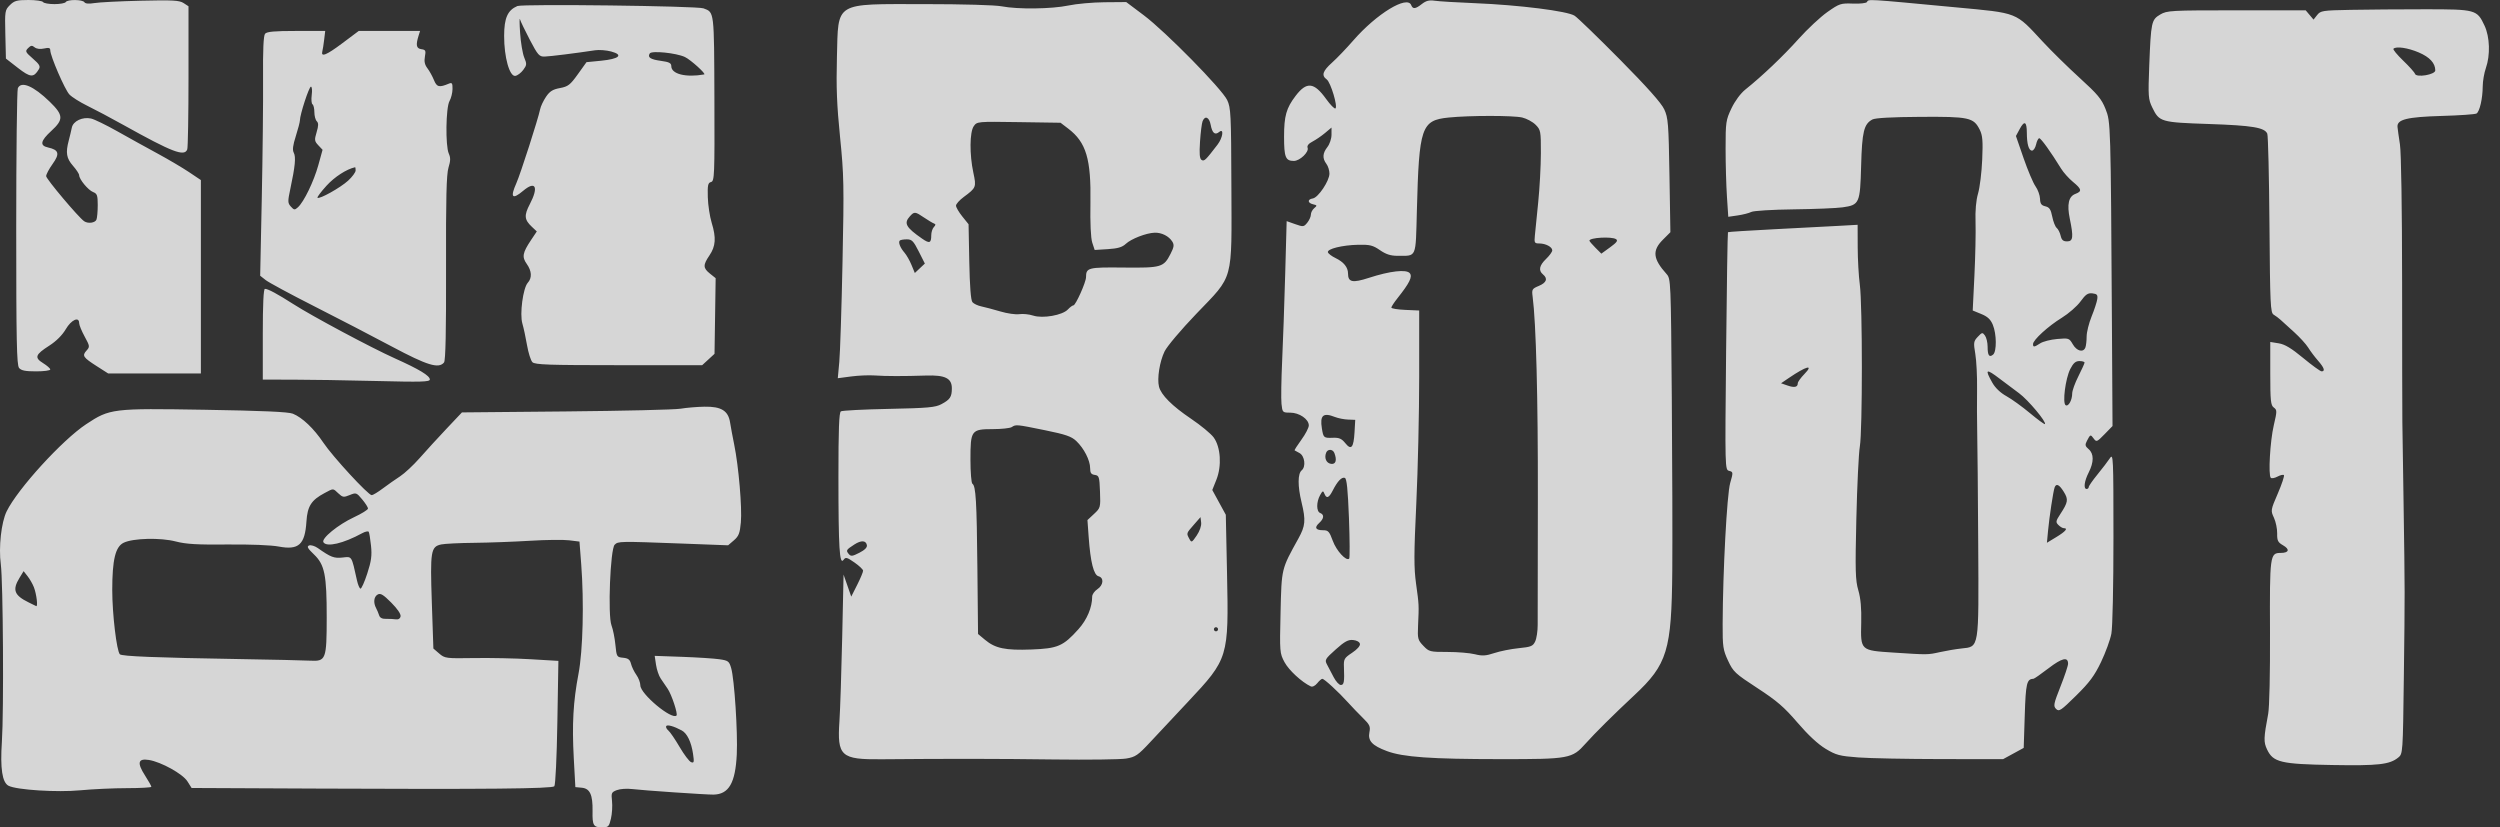 <svg width="139" height="46" viewBox="0 0 139 46" fill="none" xmlns="http://www.w3.org/2000/svg">
<rect x="0" y="0" width="139" height="46" fill="#333333" stroke="none"/>
<path fill-rule="evenodd" clip-rule="evenodd" d="M0.549 0.285C0.274 0.561 0.265 0.615 0.297 1.914L0.329 3.257L0.995 3.775C1.692 4.316 1.87 4.328 2.157 3.855C2.258 3.688 2.2 3.584 1.827 3.258C1.407 2.891 1.388 2.849 1.563 2.674C1.716 2.521 1.784 2.513 1.924 2.63C2.032 2.719 2.229 2.745 2.446 2.697C2.716 2.638 2.795 2.66 2.795 2.795C2.795 3.112 3.603 4.98 3.857 5.251C3.994 5.397 4.444 5.681 4.856 5.882C5.268 6.083 6.176 6.565 6.872 6.953C9.591 8.468 10.253 8.721 10.411 8.307C10.45 8.207 10.481 6.376 10.481 4.238V0.349L10.207 0.17C9.975 0.018 9.604 -0.002 7.826 0.04C6.668 0.068 5.507 0.126 5.246 0.171C4.943 0.222 4.744 0.206 4.695 0.125C4.597 -0.032 3.751 -0.04 3.656 0.115C3.617 0.178 3.333 0.229 3.025 0.229C2.717 0.229 2.433 0.178 2.394 0.115C2.355 0.052 1.988 0 1.579 0C0.939 0 0.795 0.04 0.549 0.285ZM79.061 0.219C78.7 0.503 78.554 0.52 78.464 0.287C78.247 -0.279 76.534 0.765 75.24 2.253C74.863 2.686 74.334 3.238 74.064 3.48C73.537 3.952 73.46 4.194 73.766 4.417C73.987 4.579 74.395 5.94 74.249 6.03C74.197 6.063 73.963 5.825 73.731 5.501C73.06 4.567 72.65 4.525 72.037 5.329C71.517 6.01 71.394 6.446 71.394 7.602C71.394 8.744 71.476 8.948 71.938 8.948C72.271 8.948 72.792 8.449 72.703 8.216C72.66 8.105 72.756 7.984 72.977 7.87C73.163 7.773 73.477 7.559 73.674 7.393L74.032 7.092V7.488C74.032 7.711 73.931 8.012 73.803 8.176C73.533 8.519 73.516 8.805 73.749 9.113C73.842 9.235 73.917 9.478 73.917 9.652C73.917 10.056 73.295 10.986 72.992 11.034C72.684 11.082 72.694 11.284 73.008 11.359C73.237 11.412 73.242 11.432 73.072 11.573C72.969 11.659 72.885 11.82 72.885 11.932C72.885 12.043 72.795 12.245 72.684 12.382C72.493 12.617 72.46 12.621 72.011 12.462L71.538 12.295L71.457 15.239C71.412 16.858 71.336 19.034 71.287 20.075C71.239 21.116 71.223 22.187 71.251 22.455C71.302 22.933 71.312 22.943 71.734 22.943C72.24 22.943 72.77 23.306 72.77 23.653C72.77 23.781 72.583 24.142 72.355 24.453C72.127 24.764 71.959 25.029 71.982 25.041C72.006 25.054 72.128 25.122 72.254 25.191C72.544 25.351 72.619 25.947 72.375 26.15C72.15 26.336 72.147 27.022 72.367 27.933C72.608 28.932 72.581 29.236 72.192 29.94C71.237 31.665 71.258 31.579 71.199 34.051C71.147 36.26 71.152 36.317 71.42 36.818C71.658 37.263 72.374 37.924 72.874 38.161C72.97 38.207 73.117 38.137 73.237 37.989C73.347 37.852 73.475 37.741 73.521 37.741C73.628 37.741 74.425 38.475 74.945 39.052C75.169 39.3 75.545 39.692 75.782 39.924C76.156 40.289 76.203 40.393 76.14 40.709C76.044 41.189 76.287 41.452 77.11 41.76C78.012 42.097 79.552 42.206 83.439 42.208C87.254 42.21 87.412 42.181 88.156 41.345C88.666 40.772 89.725 39.722 90.865 38.658C92.707 36.939 92.941 36.171 92.979 31.716C92.993 30.077 92.981 25.758 92.952 22.119C92.901 15.614 92.896 15.497 92.661 15.236C91.901 14.39 91.852 13.932 92.458 13.327L92.874 12.911L92.822 9.753C92.775 6.863 92.75 6.552 92.532 6.08C92.37 5.728 91.585 4.847 90.075 3.319C88.854 2.085 87.718 0.985 87.549 0.875C87.154 0.616 84.46 0.277 82.005 0.177C80.995 0.136 79.989 0.075 79.767 0.041C79.468 -0.005 79.288 0.041 79.061 0.219ZM103.801 0.114C103.762 0.177 103.41 0.216 103.02 0.2C102.347 0.174 102.271 0.199 101.602 0.669C101.213 0.943 100.495 1.614 100.005 2.16C99.149 3.116 97.985 4.224 97.044 4.977C96.776 5.192 96.467 5.609 96.27 6.022C95.96 6.674 95.943 6.792 95.943 8.259C95.943 9.111 95.977 10.313 96.018 10.931L96.092 12.054L96.62 11.977C96.91 11.935 97.248 11.848 97.372 11.784C97.496 11.719 98.554 11.654 99.724 11.64C100.893 11.626 102.119 11.575 102.447 11.528C103.385 11.395 103.422 11.311 103.479 9.217C103.53 7.314 103.632 6.897 104.106 6.643C104.265 6.558 105.2 6.507 106.771 6.497C109.482 6.479 109.734 6.534 110.073 7.212C110.231 7.529 110.256 7.83 110.211 8.875C110.181 9.578 110.078 10.423 109.981 10.755C109.867 11.146 109.818 11.707 109.84 12.361C109.858 12.912 109.83 14.242 109.778 15.314L109.683 17.264L110.157 17.458C110.507 17.6 110.676 17.758 110.8 18.056C111.014 18.567 111.023 19.544 110.816 19.716C110.601 19.894 110.511 19.763 110.511 19.275C110.511 19.045 110.445 18.767 110.365 18.657C110.228 18.47 110.202 18.474 109.965 18.726C109.731 18.975 109.721 19.047 109.827 19.678C109.891 20.054 109.934 20.929 109.925 21.623C109.915 22.317 109.919 23.401 109.933 24.032C109.948 24.663 109.973 27.463 109.989 30.254C110.022 36.132 110.051 35.949 109.057 36.056C108.753 36.088 108.22 36.178 107.873 36.255C107.169 36.41 107.212 36.41 105.267 36.283C103.438 36.164 103.447 36.172 103.484 34.625C103.503 33.819 103.454 33.272 103.323 32.822C103.159 32.26 103.145 31.749 103.213 28.838C103.256 27.002 103.343 25.195 103.407 24.823C103.557 23.949 103.557 16.953 103.406 15.83C103.343 15.357 103.289 14.414 103.288 13.735L103.284 12.499L102.223 12.558C101.639 12.591 100.026 12.675 98.638 12.746C97.25 12.817 96.097 12.891 96.075 12.91C96.054 12.929 96.007 15.909 95.972 19.532C95.907 26.091 95.908 26.119 96.141 26.18C96.368 26.239 96.37 26.259 96.198 26.857C96.018 27.481 95.79 31.76 95.779 34.701C95.775 35.958 95.801 36.134 96.081 36.736C96.368 37.353 96.472 37.45 97.711 38.258C98.795 38.965 99.198 39.312 99.942 40.18C100.529 40.865 101.082 41.379 101.505 41.633C102.092 41.986 102.282 42.036 103.324 42.114C103.965 42.162 106.037 42.203 107.93 42.205L111.371 42.209L111.945 41.896L112.518 41.583L112.576 39.772C112.632 37.986 112.688 37.751 113.056 37.742C113.1 37.742 113.478 37.478 113.896 37.158C114.648 36.581 114.985 36.503 114.985 36.903C114.985 37.014 114.795 37.585 114.562 38.172C114.18 39.139 114.157 39.256 114.319 39.418C114.481 39.58 114.586 39.511 115.43 38.678C116.18 37.94 116.452 37.572 116.82 36.804C117.071 36.278 117.329 35.57 117.393 35.23C117.459 34.877 117.508 32.588 117.508 29.896C117.507 25.371 117.499 25.192 117.307 25.481C117.197 25.647 116.888 26.052 116.619 26.381C116.351 26.709 116.132 27.025 116.132 27.083C116.132 27.14 116.08 27.187 116.017 27.187C115.831 27.187 115.885 26.753 116.132 26.269C116.426 25.693 116.425 25.227 116.129 24.974C115.933 24.806 115.917 24.734 116.03 24.518C116.223 24.146 116.233 24.143 116.408 24.381C116.56 24.589 116.588 24.578 117.012 24.144L117.456 23.688L117.424 18.182C117.355 6.762 117.356 6.79 117.066 6.056C116.848 5.505 116.624 5.236 115.638 4.34C114.995 3.755 114.069 2.847 113.581 2.321C112.034 0.653 112.247 0.737 108.733 0.407C103.655 -0.071 103.906 -0.056 103.801 0.114ZM59.406 0.306C58.472 0.503 56.581 0.526 55.691 0.351C55.335 0.281 53.522 0.229 51.414 0.229C46.33 0.229 46.617 0.056 46.533 3.177C46.489 4.847 46.528 5.852 46.708 7.628C46.921 9.732 46.933 10.309 46.844 14.569C46.792 17.124 46.711 19.623 46.665 20.122L46.581 21.029L47.315 20.932C47.719 20.878 48.308 20.853 48.623 20.875C49.268 20.92 50.218 20.921 51.492 20.88C52.554 20.846 52.926 21.032 52.923 21.597C52.921 22.07 52.825 22.214 52.342 22.472C52.006 22.652 51.588 22.69 49.421 22.734C48.03 22.762 46.83 22.824 46.754 22.871C46.651 22.934 46.616 23.87 46.617 26.534C46.618 30.469 46.677 31.434 46.898 31.131C47.02 30.964 47.082 30.979 47.509 31.275C47.77 31.456 47.985 31.661 47.988 31.731C47.99 31.801 47.843 32.154 47.661 32.515L47.329 33.172L47.116 32.56L46.902 31.948L46.826 35.446C46.784 37.371 46.715 39.461 46.673 40.092C46.541 42.044 46.75 42.235 49.003 42.215C52.823 42.181 55.444 42.184 58.603 42.226C60.496 42.251 62.303 42.228 62.618 42.175C63.133 42.088 63.27 41.995 63.957 41.257C64.377 40.806 65.321 39.798 66.053 39.019C68.302 36.623 68.32 36.564 68.223 31.89L68.155 28.621L67.779 27.933L67.403 27.244L67.632 26.671C67.938 25.904 67.87 24.855 67.479 24.32C67.329 24.115 66.765 23.649 66.226 23.285C65.163 22.568 64.557 21.961 64.44 21.497C64.327 21.046 64.476 20.105 64.749 19.541C64.887 19.256 65.662 18.337 66.517 17.446C68.614 15.26 68.483 15.738 68.465 10.324C68.452 6.349 68.434 5.988 68.232 5.564C67.936 4.942 64.799 1.752 63.593 0.847L62.618 0.115L61.414 0.125C60.751 0.131 59.848 0.212 59.406 0.306ZM28.765 0.336C28.223 0.569 28.032 0.999 28.03 1.994C28.027 3.181 28.33 4.265 28.652 4.219C28.771 4.201 28.969 4.053 29.091 3.889C29.293 3.618 29.297 3.557 29.148 3.2C29.058 2.984 28.954 2.369 28.918 1.834C28.881 1.298 28.878 0.956 28.911 1.072C28.944 1.188 29.192 1.705 29.461 2.219C29.907 3.068 29.983 3.154 30.283 3.145C30.58 3.137 32.014 2.958 33.087 2.795C33.312 2.761 33.716 2.792 33.985 2.864C34.681 3.052 34.432 3.277 33.416 3.377L32.609 3.456L32.127 4.129C31.702 4.722 31.585 4.812 31.134 4.896C30.732 4.97 30.565 5.075 30.356 5.385C30.21 5.602 30.064 5.912 30.032 6.073C29.927 6.596 28.936 9.679 28.71 10.184C28.354 10.981 28.478 11.122 29.085 10.611C29.78 10.026 29.961 10.389 29.457 11.354C29.13 11.978 29.152 12.216 29.572 12.61L29.846 12.868L29.527 13.345C29.053 14.055 29.011 14.286 29.286 14.672C29.569 15.069 29.59 15.452 29.343 15.724C29.08 16.016 28.888 17.465 29.044 17.991C29.113 18.222 29.229 18.763 29.303 19.192C29.377 19.621 29.512 20.047 29.603 20.138C29.743 20.278 30.511 20.304 34.405 20.304H39.041L39.384 19.989L39.727 19.673L39.759 17.57L39.79 15.466L39.475 15.214C39.086 14.903 39.081 14.737 39.446 14.2C39.793 13.689 39.826 13.221 39.57 12.389C39.464 12.042 39.366 11.402 39.354 10.966C39.335 10.293 39.362 10.165 39.534 10.12C39.724 10.07 39.736 9.776 39.721 5.486C39.703 0.562 39.719 0.692 39.113 0.464C38.76 0.331 29.055 0.211 28.765 0.336ZM130.7 0.548C129.137 0.577 129.025 0.594 128.835 0.834L128.633 1.09L128.415 0.832L128.197 0.574H124.351C120.688 0.574 120.485 0.585 120.109 0.807C119.62 1.095 119.594 1.219 119.499 3.631C119.432 5.364 119.443 5.516 119.669 5.982C120.056 6.779 120.14 6.804 122.805 6.894C125.229 6.976 125.913 7.089 126.061 7.433C126.107 7.541 126.162 9.822 126.182 12.504C126.216 16.939 126.237 17.389 126.414 17.494C126.521 17.557 126.693 17.686 126.797 17.78C126.9 17.875 127.24 18.183 127.552 18.465C127.864 18.747 128.216 19.134 128.335 19.325C128.453 19.517 128.698 19.843 128.88 20.05C129.226 20.446 129.294 20.648 129.082 20.648C129.012 20.648 128.551 20.314 128.057 19.905C127.396 19.358 127.035 19.142 126.692 19.088L126.227 19.013V20.765C126.227 22.284 126.253 22.535 126.423 22.659C126.608 22.794 126.608 22.851 126.422 23.647C126.216 24.533 126.109 26.419 126.256 26.566C126.303 26.613 126.471 26.583 126.628 26.499C126.786 26.414 126.946 26.377 126.985 26.416C127.024 26.455 126.873 26.912 126.649 27.432C126.247 28.363 126.244 28.383 126.431 28.786C126.535 29.011 126.616 29.404 126.611 29.66C126.603 30.059 126.65 30.154 126.938 30.319C127.333 30.546 127.268 30.743 126.797 30.743C126.212 30.743 126.193 30.887 126.212 35.153C126.222 37.44 126.18 39.322 126.111 39.691C125.858 41.038 125.851 41.253 126.05 41.673C126.388 42.385 126.814 42.486 129.678 42.535C132.244 42.579 132.862 42.509 133.344 42.119C133.598 41.913 133.6 41.891 133.654 37.618C133.714 32.853 133.714 33.061 133.638 27.933C133.608 25.914 133.578 23.901 133.571 23.459C133.565 23.017 133.558 19.533 133.557 15.716C133.555 11.607 133.506 8.471 133.437 8.03C133.373 7.62 133.312 7.183 133.301 7.059C133.265 6.641 133.822 6.503 135.765 6.446C136.752 6.418 137.621 6.357 137.695 6.311C137.869 6.203 138.036 5.475 138.039 4.804C138.041 4.512 138.12 4.054 138.214 3.786C138.467 3.069 138.435 2.052 138.14 1.425C137.722 0.535 137.655 0.516 134.835 0.516C133.476 0.516 131.615 0.53 130.7 0.548ZM14.738 1.877C14.649 1.985 14.614 2.773 14.626 4.372C14.636 5.658 14.604 8.65 14.555 11.021L14.466 15.331L14.775 15.574C14.945 15.708 16.152 16.359 17.457 17.021C18.762 17.682 20.708 18.692 21.78 19.264C23.765 20.322 24.39 20.513 24.688 20.153C24.774 20.049 24.809 18.437 24.8 14.905C24.79 11.009 24.822 9.693 24.936 9.32C25.052 8.943 25.056 8.766 24.953 8.54C24.759 8.114 24.788 5.979 24.992 5.621C25.082 5.463 25.158 5.161 25.16 4.949C25.164 4.626 25.132 4.578 24.963 4.648C24.42 4.877 24.286 4.845 24.129 4.455C24.044 4.245 23.881 3.948 23.765 3.796C23.614 3.598 23.575 3.415 23.625 3.146C23.687 2.816 23.663 2.767 23.426 2.734C23.146 2.694 23.109 2.508 23.275 1.979L23.356 1.721L21.65 1.721L19.945 1.721L19.027 2.409C18.149 3.067 17.831 3.195 17.922 2.853C17.946 2.767 17.991 2.476 18.023 2.208L18.082 1.721H16.475C15.257 1.721 14.837 1.759 14.738 1.877ZM134.486 2.917C135.094 3.178 135.398 3.508 135.402 3.913C135.404 4.153 134.34 4.331 134.272 4.103C134.248 4.023 133.953 3.693 133.616 3.37C133.28 3.046 133.036 2.75 133.076 2.71C133.225 2.561 133.878 2.657 134.486 2.917ZM38.08 3.169C38.397 3.318 39.281 4.116 39.153 4.139C38.134 4.321 37.324 4.117 37.324 3.679C37.324 3.507 37.208 3.447 36.75 3.384C36.16 3.303 35.991 3.191 36.127 2.971C36.229 2.805 37.598 2.944 38.08 3.169ZM0.992 4.904C0.943 5.014 0.902 8.516 0.902 12.686C0.902 18.944 0.93 20.301 1.06 20.458C1.179 20.602 1.411 20.648 2.006 20.648C2.44 20.648 2.795 20.601 2.795 20.543C2.795 20.485 2.617 20.328 2.4 20.193C1.9 19.884 1.958 19.718 2.743 19.216C3.126 18.971 3.464 18.634 3.657 18.304C3.965 17.778 4.401 17.58 4.401 17.966C4.401 18.068 4.538 18.403 4.706 18.711C4.998 19.248 5.002 19.28 4.809 19.494C4.554 19.776 4.618 19.872 5.386 20.363L6.012 20.763H8.59H11.169V15.388V10.012L10.51 9.57C10.147 9.327 9.36 8.862 8.76 8.537C8.161 8.213 7.158 7.658 6.532 7.305C5.906 6.952 5.244 6.63 5.062 6.59C4.586 6.486 4.067 6.732 3.993 7.098C3.959 7.264 3.883 7.586 3.822 7.814C3.642 8.497 3.693 8.802 4.057 9.217C4.246 9.432 4.401 9.669 4.401 9.742C4.401 9.967 4.903 10.573 5.176 10.678C5.399 10.764 5.434 10.86 5.434 11.402C5.434 11.745 5.402 12.108 5.364 12.208C5.292 12.395 4.896 12.449 4.679 12.301C4.368 12.09 2.566 9.95 2.566 9.793C2.566 9.696 2.728 9.39 2.927 9.113C3.334 8.546 3.275 8.333 2.673 8.2C2.197 8.096 2.248 7.834 2.853 7.279C3.544 6.644 3.531 6.402 2.767 5.658C1.865 4.781 1.179 4.489 0.992 4.904ZM17.332 5.277C17.299 5.529 17.318 5.764 17.375 5.8C17.432 5.835 17.479 6.031 17.479 6.236C17.479 6.44 17.539 6.668 17.613 6.741C17.715 6.844 17.713 6.988 17.604 7.35C17.475 7.782 17.483 7.848 17.698 8.077L17.935 8.329L17.699 9.182C17.449 10.085 16.898 11.223 16.567 11.523C16.386 11.687 16.351 11.683 16.173 11.487C15.994 11.288 15.992 11.207 16.146 10.482C16.41 9.245 16.459 8.728 16.335 8.495C16.251 8.339 16.282 8.085 16.448 7.566C16.573 7.174 16.675 6.781 16.675 6.693C16.675 6.375 17.183 4.818 17.287 4.818C17.346 4.818 17.366 5.024 17.332 5.277ZM84.632 6.533C84.879 6.591 85.215 6.771 85.378 6.935C85.663 7.221 85.675 7.286 85.673 8.521C85.671 9.229 85.605 10.453 85.525 11.242C85.445 12.03 85.361 12.869 85.338 13.106C85.299 13.498 85.321 13.536 85.579 13.536C85.939 13.536 86.306 13.73 86.306 13.92C86.306 14.001 86.152 14.215 85.962 14.396C85.583 14.76 85.527 15.039 85.79 15.257C86.071 15.489 85.989 15.716 85.56 15.896C85.183 16.053 85.161 16.091 85.214 16.492C85.406 17.951 85.514 22.114 85.505 27.703C85.499 31.236 85.495 34.407 85.495 34.75C85.496 35.092 85.433 35.505 85.355 35.667C85.231 35.927 85.122 35.972 84.442 36.039C84.018 36.081 83.408 36.203 83.088 36.309C82.612 36.467 82.414 36.479 82.004 36.376C81.728 36.306 81.044 36.249 80.484 36.249C79.504 36.249 79.454 36.237 79.138 35.906C78.832 35.587 78.811 35.508 78.844 34.788C78.897 33.634 78.897 33.638 78.735 32.47C78.61 31.569 78.612 30.817 78.746 27.996C78.835 26.132 78.907 22.954 78.907 20.935V17.264L78.133 17.23C77.707 17.212 77.359 17.154 77.359 17.103C77.359 17.051 77.514 16.813 77.705 16.574C78.372 15.734 78.544 15.384 78.384 15.19C78.195 14.963 77.287 15.066 76.112 15.448C75.198 15.745 74.95 15.694 74.95 15.207C74.95 14.863 74.712 14.568 74.259 14.35C74.049 14.249 73.857 14.105 73.832 14.03C73.771 13.84 74.62 13.628 75.523 13.609C76.164 13.596 76.333 13.638 76.726 13.909C77.061 14.14 77.321 14.224 77.701 14.223C78.785 14.22 78.707 14.4 78.778 11.719C78.899 7.053 79.023 6.69 80.544 6.535C81.707 6.417 84.125 6.416 84.632 6.533ZM67.313 6.936C67.4 7.401 67.552 7.531 67.785 7.338C68.064 7.106 67.994 7.653 67.694 8.043C67.028 8.912 66.955 8.983 66.809 8.893C66.698 8.824 66.676 8.562 66.721 7.87C66.755 7.359 66.819 6.85 66.864 6.739C66.997 6.408 67.234 6.512 67.313 6.936ZM59.397 7.154C60.393 7.915 60.669 8.839 60.628 11.278C60.609 12.426 60.647 13.241 60.731 13.495L60.864 13.898L61.597 13.852C62.147 13.818 62.397 13.744 62.593 13.56C62.892 13.278 63.73 12.954 64.199 12.938C64.586 12.925 64.989 13.128 65.178 13.43C65.293 13.614 65.276 13.734 65.085 14.109C64.701 14.862 64.578 14.898 62.47 14.876C60.49 14.855 60.387 14.882 60.383 15.415C60.381 15.694 59.805 16.978 59.682 16.978C59.63 16.978 59.491 17.081 59.373 17.207C59.074 17.528 57.973 17.722 57.441 17.546C57.219 17.473 56.873 17.438 56.673 17.468C56.473 17.498 55.999 17.43 55.621 17.317C55.242 17.205 54.768 17.079 54.568 17.037C54.367 16.996 54.142 16.89 54.067 16.8C53.978 16.692 53.919 15.93 53.892 14.552L53.852 12.468L53.503 12.034C53.311 11.795 53.154 11.525 53.154 11.434C53.154 11.343 53.348 11.126 53.584 10.952C54.277 10.44 54.291 10.406 54.119 9.605C53.901 8.591 53.912 7.343 54.14 7.017C54.322 6.757 54.34 6.755 56.645 6.79L58.966 6.825L59.397 7.154ZM112.692 7.377C112.694 8.015 112.798 8.374 112.981 8.374C113.064 8.374 113.165 8.219 113.207 8.03C113.248 7.841 113.328 7.686 113.384 7.686C113.479 7.686 114.03 8.453 114.596 9.374C114.73 9.591 115.027 9.923 115.256 10.112C115.748 10.517 115.771 10.637 115.389 10.782C115.015 10.924 114.916 11.363 115.081 12.161C115.293 13.186 115.265 13.421 114.93 13.421C114.713 13.421 114.627 13.346 114.572 13.106C114.531 12.932 114.432 12.737 114.352 12.672C114.271 12.606 114.16 12.324 114.105 12.045C114.024 11.639 113.947 11.524 113.72 11.471C113.497 11.418 113.434 11.327 113.425 11.049C113.418 10.854 113.306 10.544 113.175 10.36C113.044 10.177 112.746 9.472 112.511 8.794L112.086 7.562L112.296 7.172C112.558 6.686 112.69 6.754 112.692 7.377ZM19.773 9.477C19.773 9.579 19.584 9.835 19.355 10.045C18.925 10.439 17.751 11.094 17.652 10.995C17.622 10.964 17.848 10.663 18.155 10.325C18.603 9.833 19.265 9.405 19.744 9.298C19.76 9.295 19.773 9.375 19.773 9.477ZM51.375 12.094C51.601 12.247 51.848 12.396 51.925 12.424C52.034 12.464 52.033 12.509 51.921 12.627C51.842 12.711 51.778 12.915 51.778 13.081C51.778 13.518 51.682 13.555 51.277 13.274C50.363 12.639 50.239 12.414 50.591 12.025C50.835 11.756 50.883 11.76 51.375 12.094ZM89.85 13.296C89.972 13.373 89.895 13.48 89.522 13.75L89.035 14.103L88.703 13.771C88.521 13.588 88.371 13.413 88.371 13.381C88.371 13.21 89.602 13.14 89.85 13.296ZM51.082 13.98L51.422 14.654L51.143 14.916L50.864 15.179L50.679 14.73C50.577 14.484 50.403 14.179 50.293 14.052C50.053 13.779 49.932 13.47 50.027 13.375C50.064 13.338 50.241 13.307 50.419 13.307C50.698 13.307 50.788 13.398 51.082 13.98ZM14.611 18.584V21.107L16.245 21.108C17.144 21.108 19.235 21.142 20.891 21.183C23.443 21.247 23.902 21.234 23.899 21.097C23.895 20.887 23.304 20.531 21.952 19.924C20.634 19.331 17.369 17.587 16.308 16.907C15.415 16.336 14.901 16.06 14.731 16.06C14.651 16.06 14.611 16.898 14.611 18.584ZM116.608 16.633C116.586 16.791 116.444 17.226 116.292 17.599C116.141 17.973 116.017 18.472 116.017 18.709C116.017 18.945 115.986 19.22 115.948 19.32C115.833 19.617 115.471 19.526 115.249 19.145C115.047 18.798 115.025 18.791 114.378 18.848C114.013 18.88 113.589 18.989 113.436 19.089C113.1 19.309 113.034 19.316 113.037 19.128C113.04 18.9 113.878 18.135 114.634 17.67C115.015 17.436 115.485 17.026 115.678 16.759C115.963 16.366 116.087 16.282 116.338 16.311C116.596 16.341 116.641 16.395 116.608 16.633ZM115.901 20.161C115.9 20.208 115.745 20.551 115.557 20.923C115.368 21.294 115.214 21.724 115.214 21.877C115.214 22.247 115.004 22.624 114.85 22.529C114.664 22.414 114.839 21.045 115.106 20.52C115.278 20.184 115.403 20.075 115.618 20.075C115.774 20.075 115.902 20.113 115.901 20.161ZM100.324 20.797C100.122 21.005 99.957 21.235 99.957 21.307C99.957 21.527 99.772 21.569 99.39 21.436L99.026 21.31L99.451 21.021C100.445 20.345 100.867 20.238 100.324 20.797ZM111.181 21.055C111.475 21.279 111.961 21.643 112.261 21.864C112.765 22.235 113.803 23.475 113.698 23.58C113.672 23.605 113.297 23.33 112.864 22.969C112.431 22.607 111.842 22.183 111.555 22.025C111.228 21.845 110.936 21.567 110.774 21.279C110.341 20.514 110.416 20.473 111.181 21.055ZM37.84 22.724C37.525 22.778 34.66 22.846 31.475 22.876L25.684 22.93L24.822 23.842C24.348 24.344 23.677 25.077 23.331 25.471C22.985 25.864 22.495 26.321 22.241 26.486C21.988 26.651 21.557 26.953 21.284 27.158C21.011 27.363 20.733 27.531 20.667 27.531C20.473 27.531 18.499 25.389 17.98 24.615C17.448 23.822 16.808 23.214 16.282 23.001C16.034 22.9 14.587 22.836 11.39 22.783C6.244 22.697 6.108 22.714 4.791 23.585C3.462 24.464 0.98 27.185 0.369 28.433C0.071 29.042 -0.082 30.427 0.045 31.373C0.173 32.325 0.217 39.557 0.105 41.239C0.006 42.732 0.123 43.507 0.476 43.689C0.925 43.92 3.178 44.063 4.459 43.941C5.153 43.875 6.327 43.821 7.068 43.821C7.81 43.82 8.416 43.786 8.416 43.745C8.416 43.703 8.256 43.419 8.06 43.113C7.609 42.411 7.673 42.157 8.275 42.253C8.96 42.362 10.16 43.028 10.421 43.444L10.653 43.812L17.708 43.845C27.014 43.888 30.684 43.852 30.82 43.717C30.883 43.653 30.956 42.136 30.989 40.176L31.047 36.745L29.511 36.654C28.666 36.603 27.247 36.574 26.359 36.588C24.795 36.614 24.732 36.605 24.419 36.336L24.096 36.058L24.009 33.487C23.914 30.632 23.952 30.395 24.535 30.27C24.723 30.23 25.549 30.189 26.369 30.181C27.189 30.172 28.583 30.121 29.466 30.067C30.349 30.013 31.33 30.001 31.646 30.041L32.219 30.112L32.316 31.374C32.477 33.485 32.411 36.163 32.166 37.454C31.869 39.015 31.799 40.256 31.902 42.157L31.99 43.763L32.351 43.798C32.802 43.842 32.961 44.19 32.946 45.098C32.932 45.895 32.994 46 33.474 46C33.828 46 33.863 45.965 33.969 45.513C34.032 45.244 34.058 44.806 34.028 44.539C33.978 44.09 33.998 44.044 34.298 43.93C34.477 43.862 34.857 43.835 35.142 43.871C35.721 43.944 39.317 44.189 39.675 44.18C40.526 44.16 40.887 43.534 40.965 41.943C41.024 40.722 40.832 37.758 40.654 37.15C40.541 36.762 40.491 36.725 39.989 36.653C39.69 36.61 38.761 36.55 37.924 36.52L36.401 36.466L36.475 36.96C36.515 37.232 36.632 37.577 36.735 37.726C36.838 37.876 37.014 38.134 37.125 38.3C37.347 38.63 37.699 39.698 37.614 39.783C37.354 40.043 35.603 38.583 35.603 38.106C35.603 37.956 35.503 37.693 35.381 37.522C35.259 37.351 35.126 37.075 35.084 36.908C35.025 36.674 34.928 36.599 34.646 36.571C34.293 36.537 34.282 36.52 34.216 35.848C34.179 35.469 34.081 34.985 33.999 34.771C33.786 34.218 33.931 30.533 34.175 30.287C34.37 30.092 34.426 30.091 37.9 30.221L40.483 30.319L40.805 30.042C41.074 29.81 41.137 29.648 41.192 29.044C41.265 28.232 41.069 25.932 40.822 24.721C40.732 24.279 40.629 23.726 40.593 23.492C40.492 22.837 40.102 22.596 39.172 22.612C38.755 22.619 38.156 22.67 37.84 22.724ZM74.225 23.185C74.403 23.255 74.729 23.32 74.95 23.328L75.351 23.344L75.312 24.032C75.262 24.897 75.129 25.052 74.796 24.637C74.596 24.389 74.455 24.328 74.115 24.34C73.6 24.36 73.581 24.344 73.497 23.822C73.378 23.089 73.566 22.924 74.225 23.185ZM58.095 23.919C59.255 24.156 59.572 24.265 59.842 24.522C60.27 24.927 60.611 25.596 60.611 26.027C60.611 26.293 60.667 26.376 60.869 26.405C61.108 26.439 61.129 26.508 61.16 27.337C61.193 28.214 61.187 28.24 60.828 28.575L60.462 28.916L60.53 29.858C60.631 31.257 60.809 31.97 61.077 32.04C61.392 32.123 61.355 32.536 61.012 32.761C60.854 32.864 60.725 33.049 60.725 33.172C60.725 33.772 60.438 34.454 59.96 34.985C59.113 35.928 58.813 36.057 57.349 36.112C55.899 36.167 55.339 36.051 54.77 35.576L54.379 35.25L54.343 31.591C54.307 27.863 54.257 27.015 54.065 26.896C54.006 26.859 53.957 26.256 53.957 25.555C53.957 23.92 54.001 23.861 55.208 23.859C55.687 23.858 56.157 23.807 56.252 23.746C56.488 23.593 56.498 23.594 58.095 23.919ZM74.192 25.189C74.345 25.589 74.271 25.828 74.005 25.79C73.743 25.752 73.618 25.47 73.732 25.173C73.817 24.952 74.105 24.962 74.192 25.189ZM75.002 28.808C75.047 30.009 75.054 31.022 75.015 31.06C74.855 31.221 74.305 30.625 74.104 30.072C73.914 29.552 73.85 29.481 73.566 29.481C73.145 29.481 73.064 29.333 73.347 29.077C73.617 28.833 73.638 28.613 73.401 28.522C73.186 28.44 73.184 27.914 73.397 27.531C73.537 27.279 73.566 27.269 73.635 27.445C73.75 27.742 73.889 27.691 74.1 27.273C74.364 26.753 74.602 26.505 74.773 26.57C74.88 26.611 74.941 27.212 75.002 28.808ZM114.747 27.346C115.011 27.773 114.988 27.919 114.55 28.588C114.3 28.971 114.289 29.032 114.448 29.19C114.545 29.287 114.679 29.367 114.747 29.367C114.999 29.367 114.847 29.548 114.336 29.858L113.809 30.178L113.871 29.514C113.943 28.744 114.16 27.31 114.237 27.101C114.326 26.858 114.496 26.94 114.747 27.346ZM18.814 27.432C19.052 27.655 19.109 27.663 19.443 27.525C19.797 27.379 19.822 27.387 20.135 27.763C20.315 27.978 20.461 28.208 20.461 28.274C20.461 28.341 20.11 28.558 19.682 28.758C18.795 29.171 17.854 29.941 17.982 30.149C18.159 30.436 19.087 30.22 20.138 29.646C20.307 29.553 20.471 29.519 20.502 29.57C20.533 29.62 20.59 29.969 20.629 30.346C20.686 30.894 20.644 31.201 20.419 31.89C20.265 32.364 20.095 32.741 20.042 32.729C19.988 32.717 19.901 32.511 19.848 32.27C19.54 30.88 19.577 30.939 19.048 30.998C18.571 31.051 18.394 30.983 17.669 30.472C17.502 30.355 17.285 30.29 17.186 30.328C17.045 30.382 17.103 30.488 17.458 30.828C18.053 31.398 18.167 31.963 18.165 34.334C18.163 36.671 18.122 36.779 17.245 36.733C16.9 36.714 15.121 36.675 13.291 36.644C8.678 36.567 6.777 36.491 6.665 36.379C6.486 36.2 6.241 34.133 6.241 32.808C6.241 31.123 6.415 30.401 6.874 30.177C7.399 29.921 8.922 29.884 9.774 30.106C10.342 30.254 10.966 30.291 12.642 30.274C13.903 30.261 15.076 30.308 15.498 30.388C16.608 30.598 16.957 30.282 17.038 28.996C17.093 28.142 17.307 27.806 18.052 27.411C18.555 27.143 18.506 27.142 18.814 27.432ZM66.536 29.775C66.266 30.172 66.246 30.181 66.127 29.959C65.958 29.644 65.953 29.66 66.375 29.178L66.748 28.752L66.784 29.055C66.805 29.236 66.706 29.525 66.536 29.775ZM48.199 30.308C48.224 30.437 48.084 30.579 47.781 30.734C47.381 30.938 47.309 30.945 47.184 30.794C47.026 30.604 47.049 30.567 47.504 30.273C47.881 30.029 48.148 30.043 48.199 30.308ZM1.885 32.651C2.033 33.036 2.119 33.755 2.01 33.699C1.969 33.678 1.78 33.585 1.591 33.493C0.791 33.101 0.677 32.799 1.079 32.138L1.313 31.756L1.535 32.039C1.658 32.195 1.815 32.47 1.885 32.651ZM22.272 34.27C22.246 34.396 22.146 34.458 22.005 34.435C21.881 34.416 21.637 34.404 21.462 34.409C21.252 34.415 21.122 34.349 21.081 34.215C21.046 34.104 20.97 33.923 20.912 33.813C20.747 33.505 20.785 33.175 21.001 33.054C21.156 32.967 21.311 33.061 21.755 33.507C22.098 33.851 22.297 34.146 22.272 34.27ZM67.723 34.987C67.723 35.051 67.671 35.102 67.608 35.102C67.545 35.102 67.493 35.051 67.493 34.987C67.493 34.924 67.545 34.873 67.608 34.873C67.671 34.873 67.723 34.924 67.723 34.987ZM75.613 35.801C75.634 35.91 75.457 36.109 75.176 36.295C74.74 36.584 74.705 36.644 74.723 37.088C74.755 37.92 74.727 38.085 74.549 38.085C74.455 38.085 74.277 37.891 74.154 37.655C74.03 37.418 73.863 37.101 73.783 36.95C73.645 36.691 73.674 36.64 74.263 36.112C74.764 35.663 74.96 35.557 75.235 35.585C75.439 35.605 75.593 35.692 75.613 35.801ZM37.904 40.612C38.202 40.772 38.432 41.245 38.531 41.902C38.602 42.379 38.589 42.438 38.424 42.375C38.321 42.335 38.034 41.956 37.786 41.532C37.539 41.108 37.256 40.695 37.159 40.615C37.062 40.534 37.009 40.424 37.042 40.37C37.101 40.275 37.465 40.377 37.904 40.612Z" fill="white" fill-opacity="0.8"/>
</svg>
